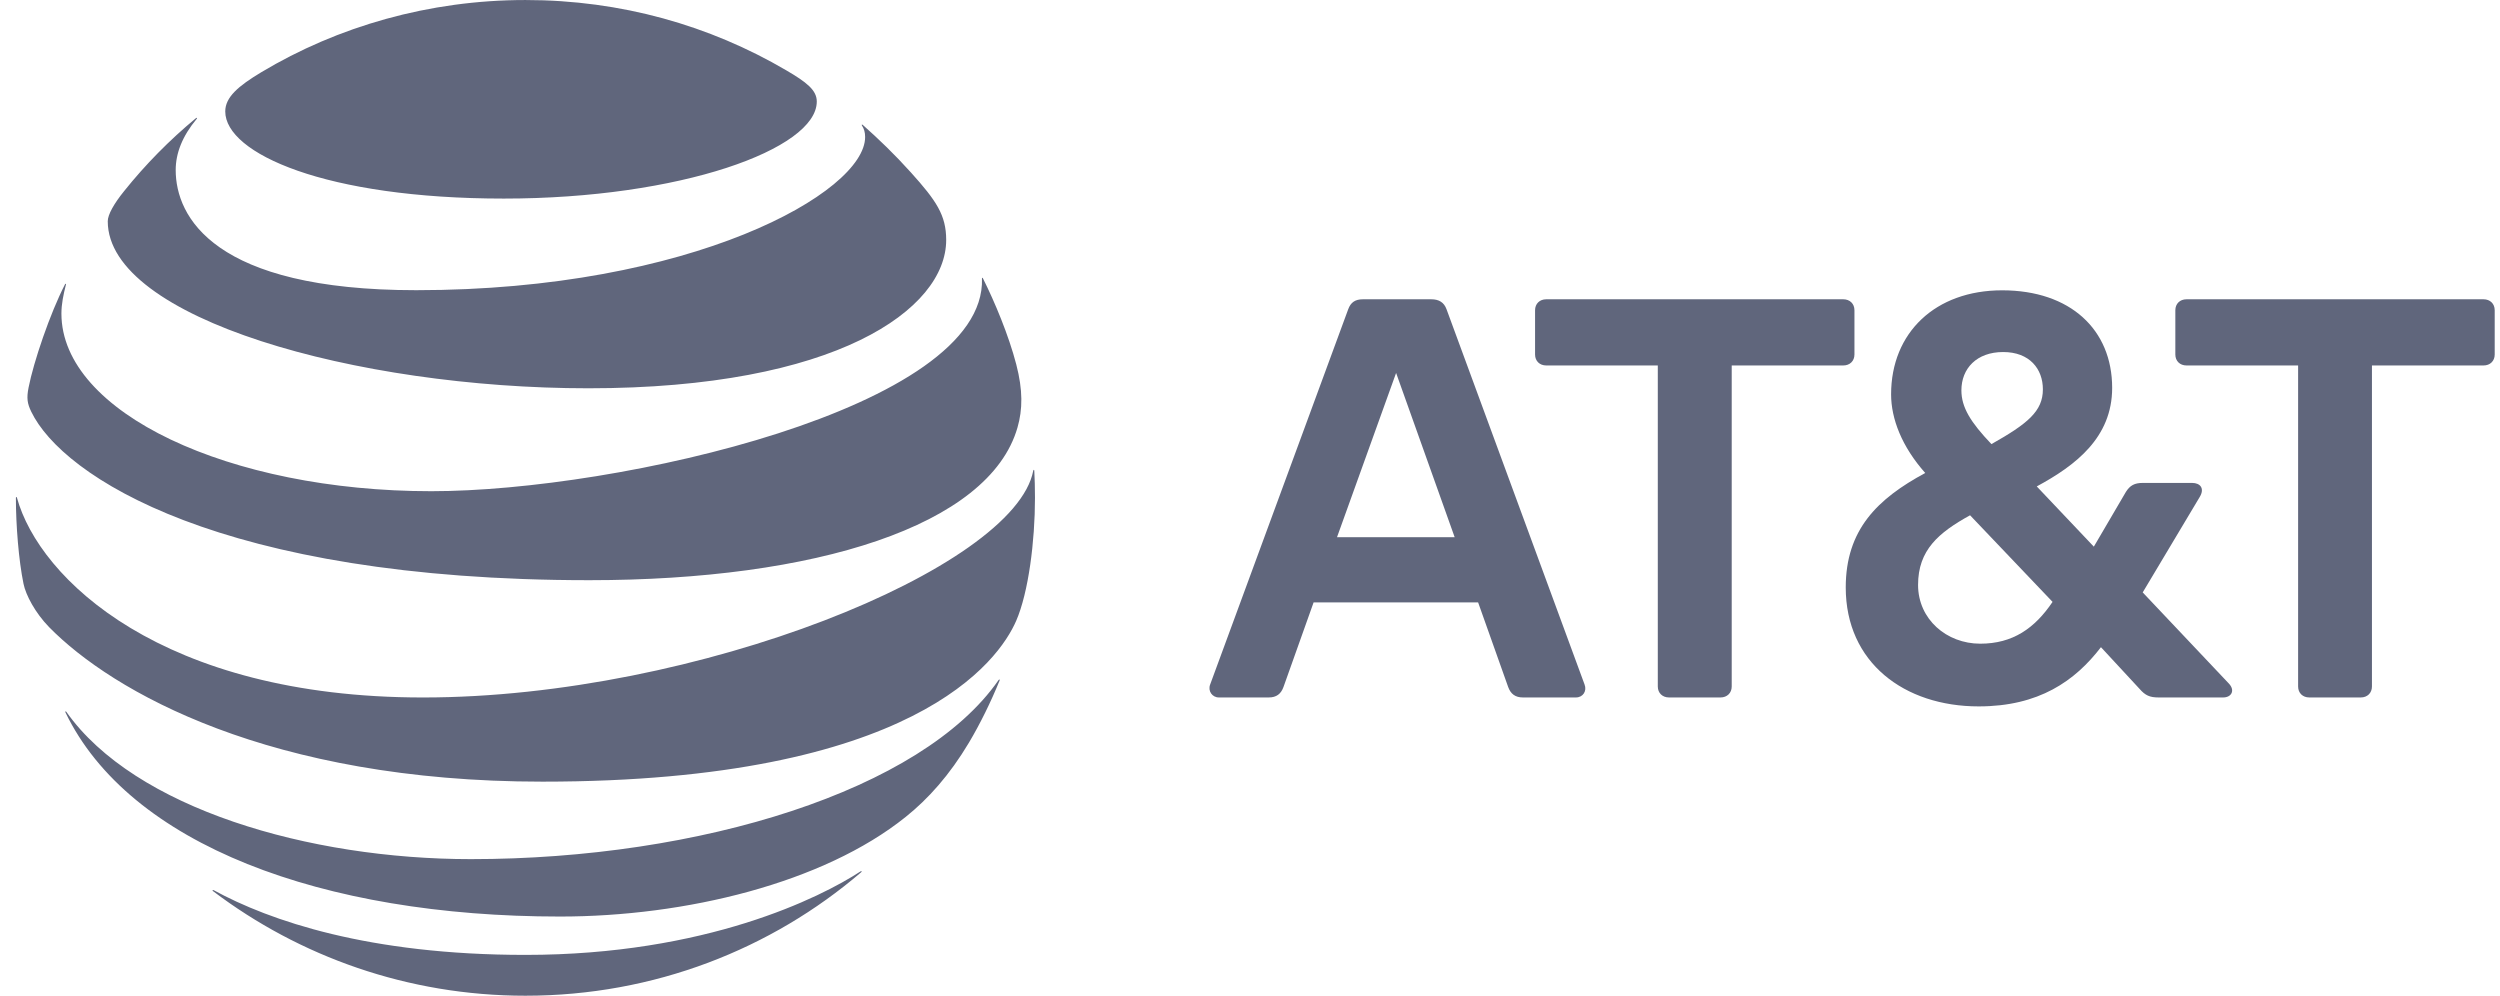 <svg width="118" height="47" viewBox="0 0 118 47" fill="none" xmlns="http://www.w3.org/2000/svg">
<g clip-path="url(#clip0_17441_3988)">
<path d="M108.999 32.92C108.686 32.92 108.471 32.708 108.471 32.403V17.25H103.205C102.891 17.25 102.676 17.039 102.676 16.733V14.643C102.676 14.337 102.892 14.126 103.205 14.126H117.222C117.535 14.126 117.75 14.338 117.75 14.643V16.733C117.75 17.039 117.535 17.25 117.222 17.25H111.956V32.402C111.956 32.708 111.74 32.92 111.428 32.92H108.999ZM68.66 25.355L65.896 17.603L63.107 25.355H68.66ZM74.791 32.307C74.912 32.614 74.719 32.92 74.383 32.92H71.883C71.522 32.92 71.305 32.756 71.185 32.425L69.767 28.433H62.002L60.581 32.425C60.462 32.756 60.245 32.92 59.885 32.92H57.53C57.217 32.92 57 32.614 57.12 32.307L63.636 14.596C63.756 14.266 63.972 14.126 64.332 14.126H67.554C67.915 14.126 68.156 14.267 68.276 14.596L74.791 32.307ZM93.467 30.382C95.005 30.382 96.04 29.655 96.881 28.409L92.987 24.321C91.496 25.144 90.533 25.965 90.533 27.61C90.534 29.231 91.879 30.382 93.467 30.382ZM94.549 16.616C93.299 16.616 92.578 17.392 92.578 18.425C92.578 19.224 93.01 19.929 93.996 20.962C95.703 19.999 96.424 19.412 96.424 18.378C96.424 17.414 95.799 16.616 94.549 16.616ZM105.201 32.262C105.513 32.591 105.321 32.92 104.935 32.92H101.882C101.473 32.92 101.257 32.825 100.992 32.52L99.165 30.547C97.939 32.145 96.231 33.342 93.394 33.342C89.885 33.342 87.119 31.275 87.119 27.729C87.119 25.003 88.61 23.546 90.871 22.325C89.764 21.079 89.26 19.764 89.26 18.613C89.26 15.7 91.351 13.703 94.5 13.703C97.722 13.703 99.694 15.56 99.694 18.308C99.694 20.657 97.963 21.971 96.135 22.959L98.829 25.802L100.343 23.217C100.535 22.912 100.752 22.794 101.136 22.794H103.468C103.853 22.794 104.069 23.053 103.83 23.452L101.136 27.962L105.201 32.262ZM81.207 32.92C81.519 32.92 81.737 32.708 81.737 32.403V17.25H87.001C87.314 17.25 87.53 17.039 87.53 16.733V14.643C87.53 14.337 87.314 14.126 87.001 14.126H72.984C72.671 14.126 72.455 14.338 72.455 14.643V16.733C72.455 17.039 72.671 17.25 72.984 17.25H78.248V32.402C78.248 32.708 78.466 32.92 78.778 32.92H81.207Z" fill="#60667C"/>
<path d="M10.052 42.059C14.13 45.145 19.247 46.998 24.8 46.998C30.877 46.998 36.416 44.793 40.644 41.173C40.695 41.129 40.67 41.1 40.619 41.129C38.722 42.368 33.315 45.071 24.8 45.071C17.401 45.071 12.724 43.457 10.084 42.016C10.033 41.992 10.014 42.029 10.052 42.059ZM26.433 43.261C32.351 43.261 38.855 41.684 42.744 38.562C43.809 37.712 44.823 36.58 45.731 35.058C46.253 34.183 46.765 33.143 47.181 32.121C47.2 32.071 47.168 32.047 47.13 32.103C43.513 37.306 33.038 40.551 22.223 40.551C14.578 40.551 6.352 38.161 3.132 33.599C3.1 33.557 3.069 33.575 3.088 33.623C6.088 39.856 15.189 43.261 26.433 43.261ZM19.966 32.921C7.657 32.921 1.853 27.317 0.8 23.493C0.787 23.438 0.75 23.45 0.75 23.5C0.75 24.787 0.882 26.448 1.109 27.551C1.217 28.088 1.664 28.93 2.319 29.602C5.3 32.639 12.731 36.894 25.6 36.894C43.134 36.894 47.143 31.185 47.962 29.307C48.547 27.965 48.851 25.538 48.851 23.5C48.851 23.006 48.838 22.613 48.819 22.226C48.819 22.163 48.782 22.158 48.769 22.219C47.893 26.813 32.912 32.921 19.966 32.921ZM3.069 13.419C2.363 14.787 1.581 17.095 1.349 18.29C1.247 18.802 1.291 19.047 1.474 19.43C2.949 22.489 10.412 27.385 27.819 27.385C38.439 27.385 46.688 24.834 48.025 20.181C48.271 19.324 48.284 18.42 47.968 17.201C47.615 15.839 46.953 14.251 46.393 13.135C46.375 13.099 46.342 13.104 46.349 13.147C46.557 19.251 29.143 23.185 20.356 23.185C10.839 23.185 2.899 19.479 2.899 14.799C2.899 14.349 2.994 13.899 3.113 13.431C3.125 13.388 3.088 13.381 3.069 13.419ZM40.683 5.924C40.784 6.079 40.834 6.244 40.834 6.467C40.834 9.078 32.659 13.697 19.645 13.697C10.084 13.697 8.293 10.229 8.293 8.024C8.293 7.236 8.603 6.43 9.284 5.611C9.321 5.562 9.289 5.543 9.246 5.579C8.004 6.608 6.863 7.766 5.862 9.016C5.383 9.607 5.086 10.131 5.086 10.444C5.086 15.014 16.808 18.327 27.769 18.327C39.448 18.327 44.66 14.601 44.66 11.326C44.66 10.155 44.194 9.472 43.001 8.147C42.227 7.286 41.495 6.584 40.72 5.893C40.683 5.863 40.657 5.888 40.683 5.924ZM37.102 3.314C33.498 1.202 29.313 0.001 24.8 0.001C20.257 0.001 15.945 1.244 12.328 3.412C11.243 4.065 10.632 4.588 10.632 5.26C10.632 7.242 15.371 9.373 23.779 9.373C32.099 9.373 38.552 7.039 38.552 4.792C38.552 4.256 38.073 3.881 37.102 3.314Z" fill="#60667C"/>
</g>
<defs>
<clipPath id="clip0_17441_3988">
<rect width="117" height="47" fill="white" transform="translate(0.75)"/>
</clipPath>
</defs>
</svg>